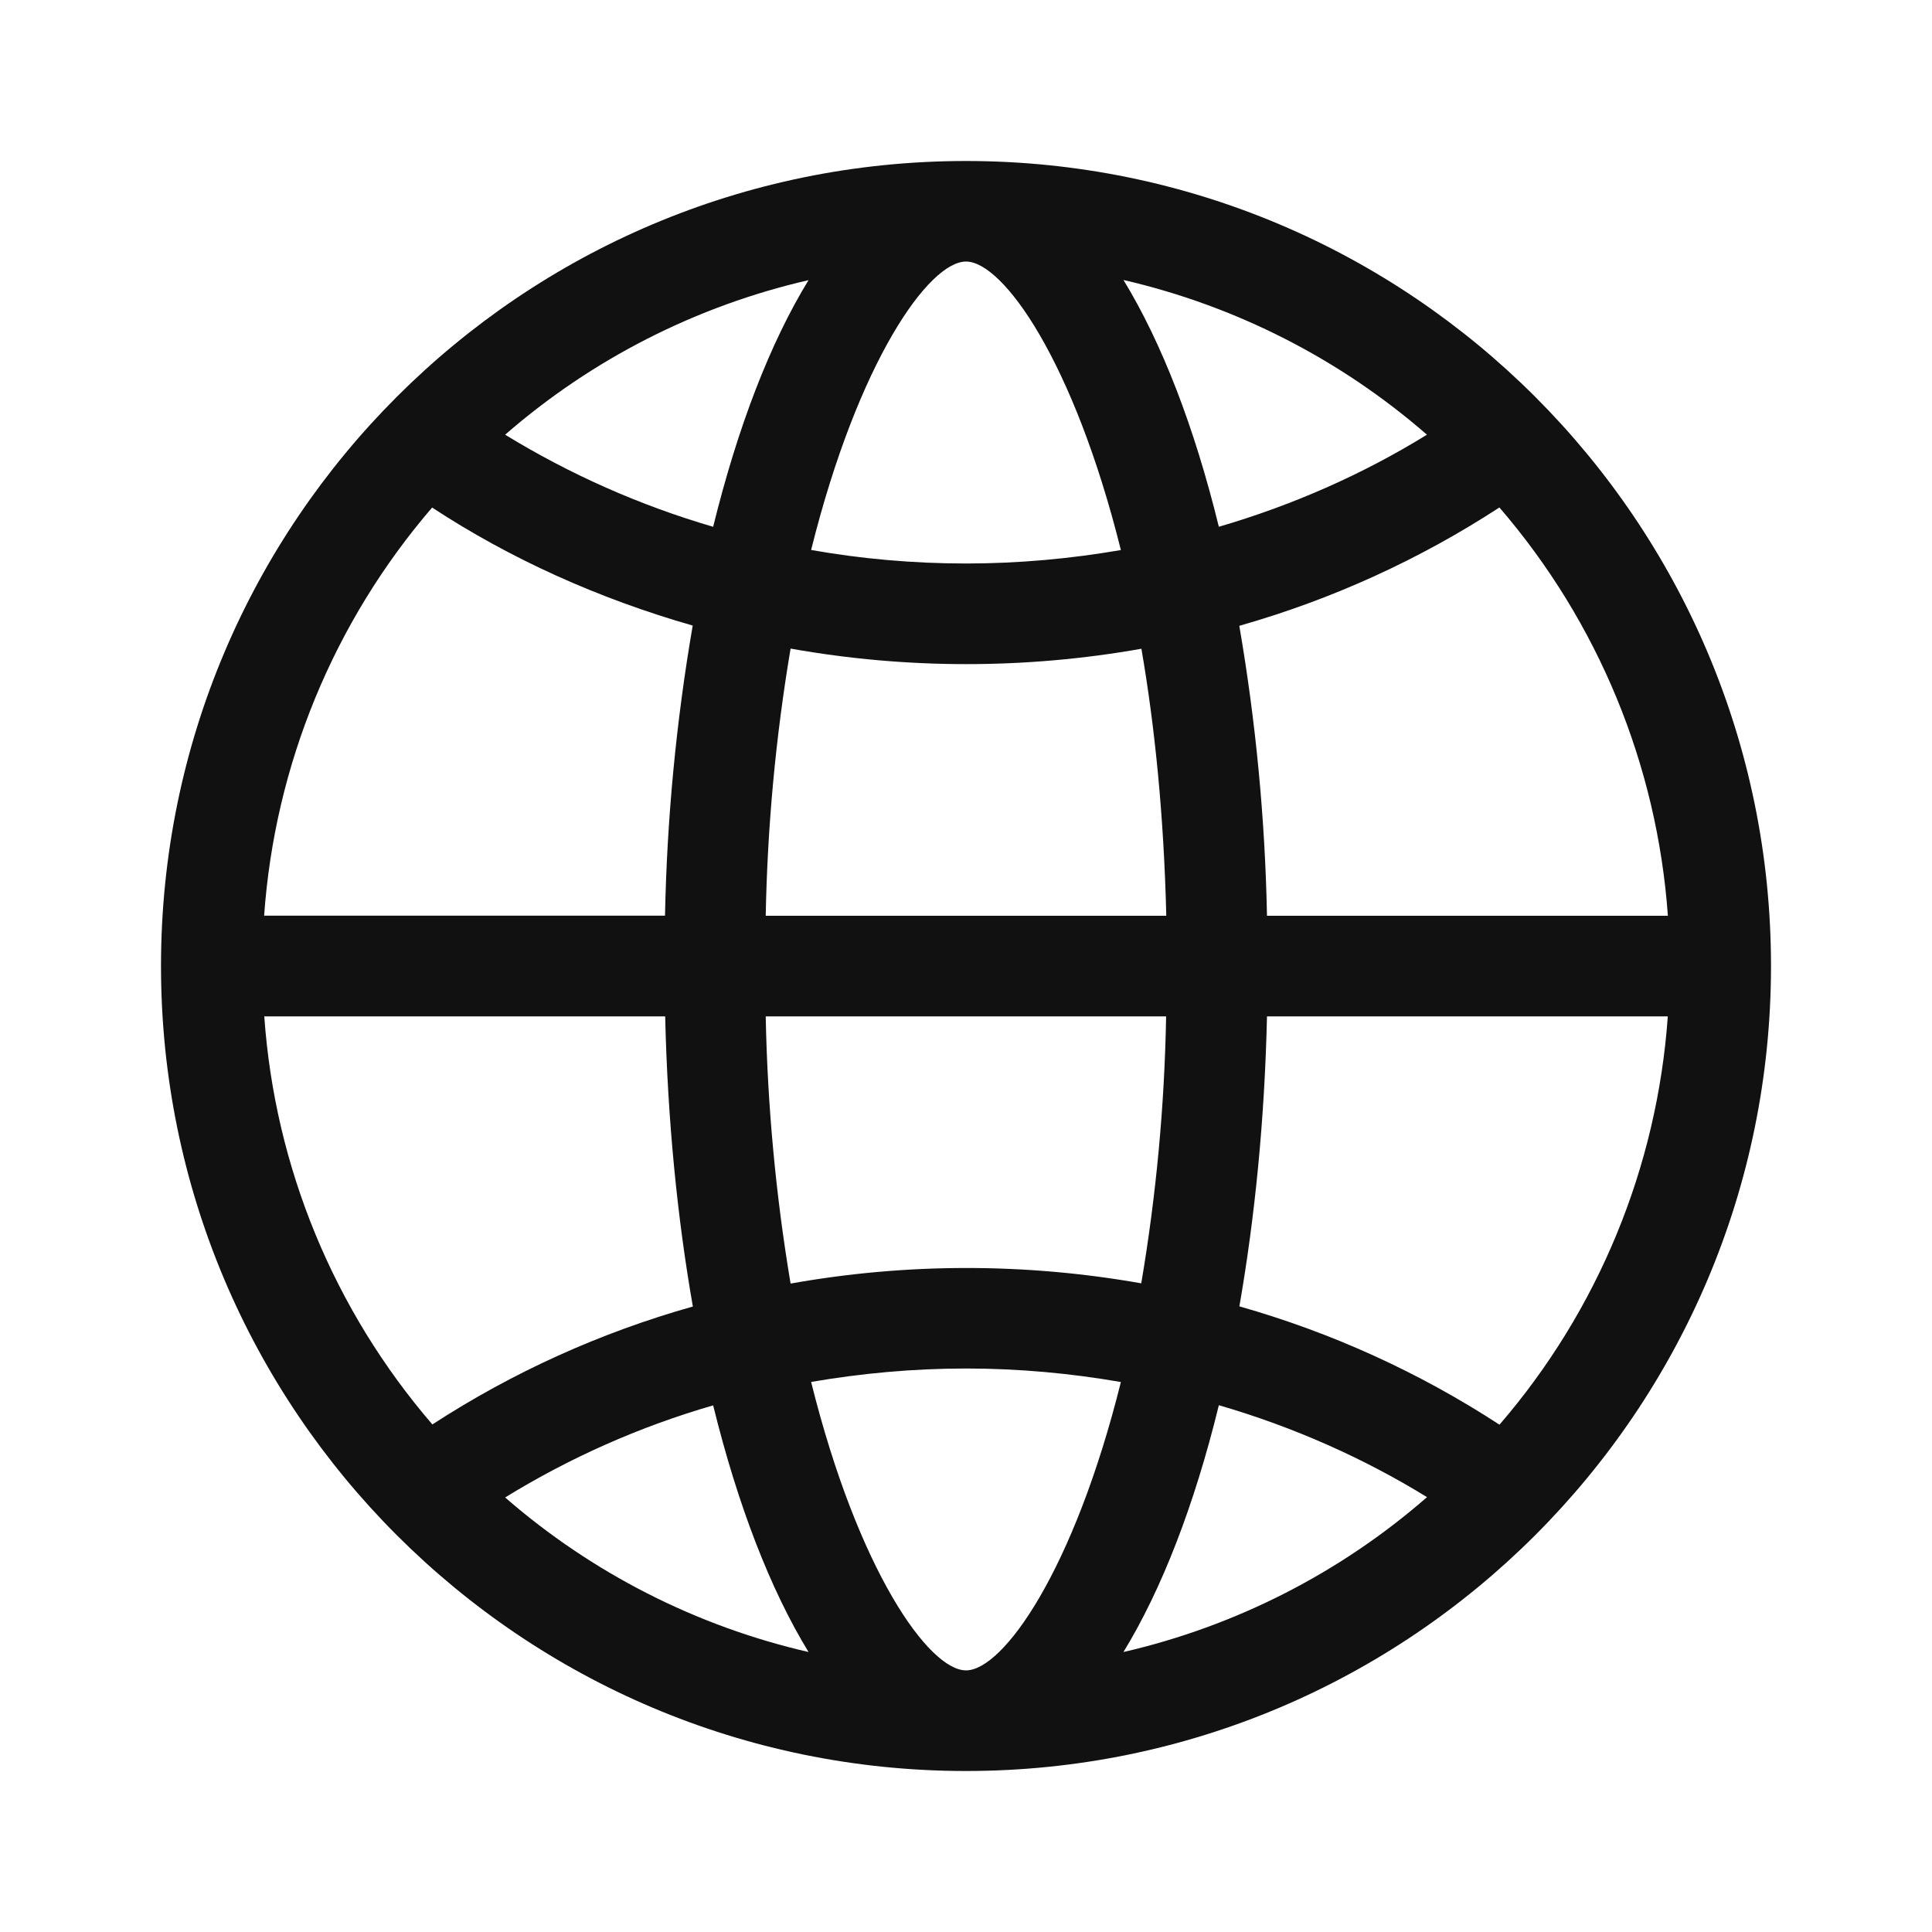 <svg width="24" height="24" viewBox="0 0 24 24" fill="none" xmlns="http://www.w3.org/2000/svg">
<path d="M10.044 20.522C8.649 20.201 7.355 19.542 6.275 18.602C7.081 18.106 7.95 17.721 8.859 17.458C9.165 18.699 9.569 19.745 10.044 20.522ZM13.956 20.522C14.431 19.745 14.837 18.699 15.141 17.456C16.072 17.727 16.94 18.114 17.727 18.598C16.647 19.54 15.352 20.2 13.956 20.522ZM12 20.75C11.54 20.75 10.661 19.516 10.076 17.167C10.699 17.06 11.342 17 12 17C12.659 17 13.301 17.06 13.924 17.168C13.339 19.516 12.46 20.75 12 20.75ZM5.371 17.695C4.147 16.274 3.414 14.497 3.283 12.626H8.263C8.293 13.909 8.413 15.124 8.607 16.23C7.461 16.553 6.369 17.046 5.371 17.695ZM9.821 15.945C9.637 14.848 9.534 13.739 9.512 12.626H14.486C14.466 13.738 14.363 14.846 14.177 15.942C12.736 15.687 11.261 15.688 9.821 15.945ZM18.627 17.698C17.63 17.048 16.541 16.553 15.396 16.228C15.589 15.121 15.71 13.907 15.739 12.626H20.718C20.586 14.498 19.853 16.277 18.627 17.698ZM9.512 11.376C9.533 10.263 9.636 9.154 9.821 8.057C11.262 8.314 12.738 8.314 14.179 8.059C14.346 9.025 14.458 10.135 14.488 11.376H9.512ZM3.281 11.376C3.413 9.505 4.145 7.727 5.368 6.305C6.339 6.942 7.432 7.435 8.605 7.771C8.4 8.962 8.285 10.166 8.261 11.375H3.282L3.281 11.376ZM15.739 11.376C15.715 10.168 15.6 8.964 15.395 7.774C16.54 7.449 17.629 6.954 18.626 6.304C19.852 7.725 20.586 9.504 20.719 11.376H15.739ZM8.859 6.544C7.951 6.279 7.082 5.894 6.275 5.4C7.355 4.46 8.649 3.801 10.044 3.48C9.569 4.255 9.165 5.301 8.859 6.544ZM15.141 6.544C14.837 5.302 14.431 4.255 13.956 3.478C15.351 3.8 16.646 4.46 17.726 5.4C16.939 5.886 16.068 6.273 15.14 6.544H15.141ZM12 7C11.342 7 10.699 6.942 10.076 6.832C10.661 4.484 11.54 3.249 12 3.249C12.46 3.249 13.339 4.484 13.924 6.833C13.301 6.94 12.659 7 12 7ZM12 2C6.478 2 2 6.478 2 12C2 17.522 6.478 22 12 22C17.522 22 22 17.522 22 12C22 6.478 17.522 2 12 2Z" fill="#111111"/>
</svg>
